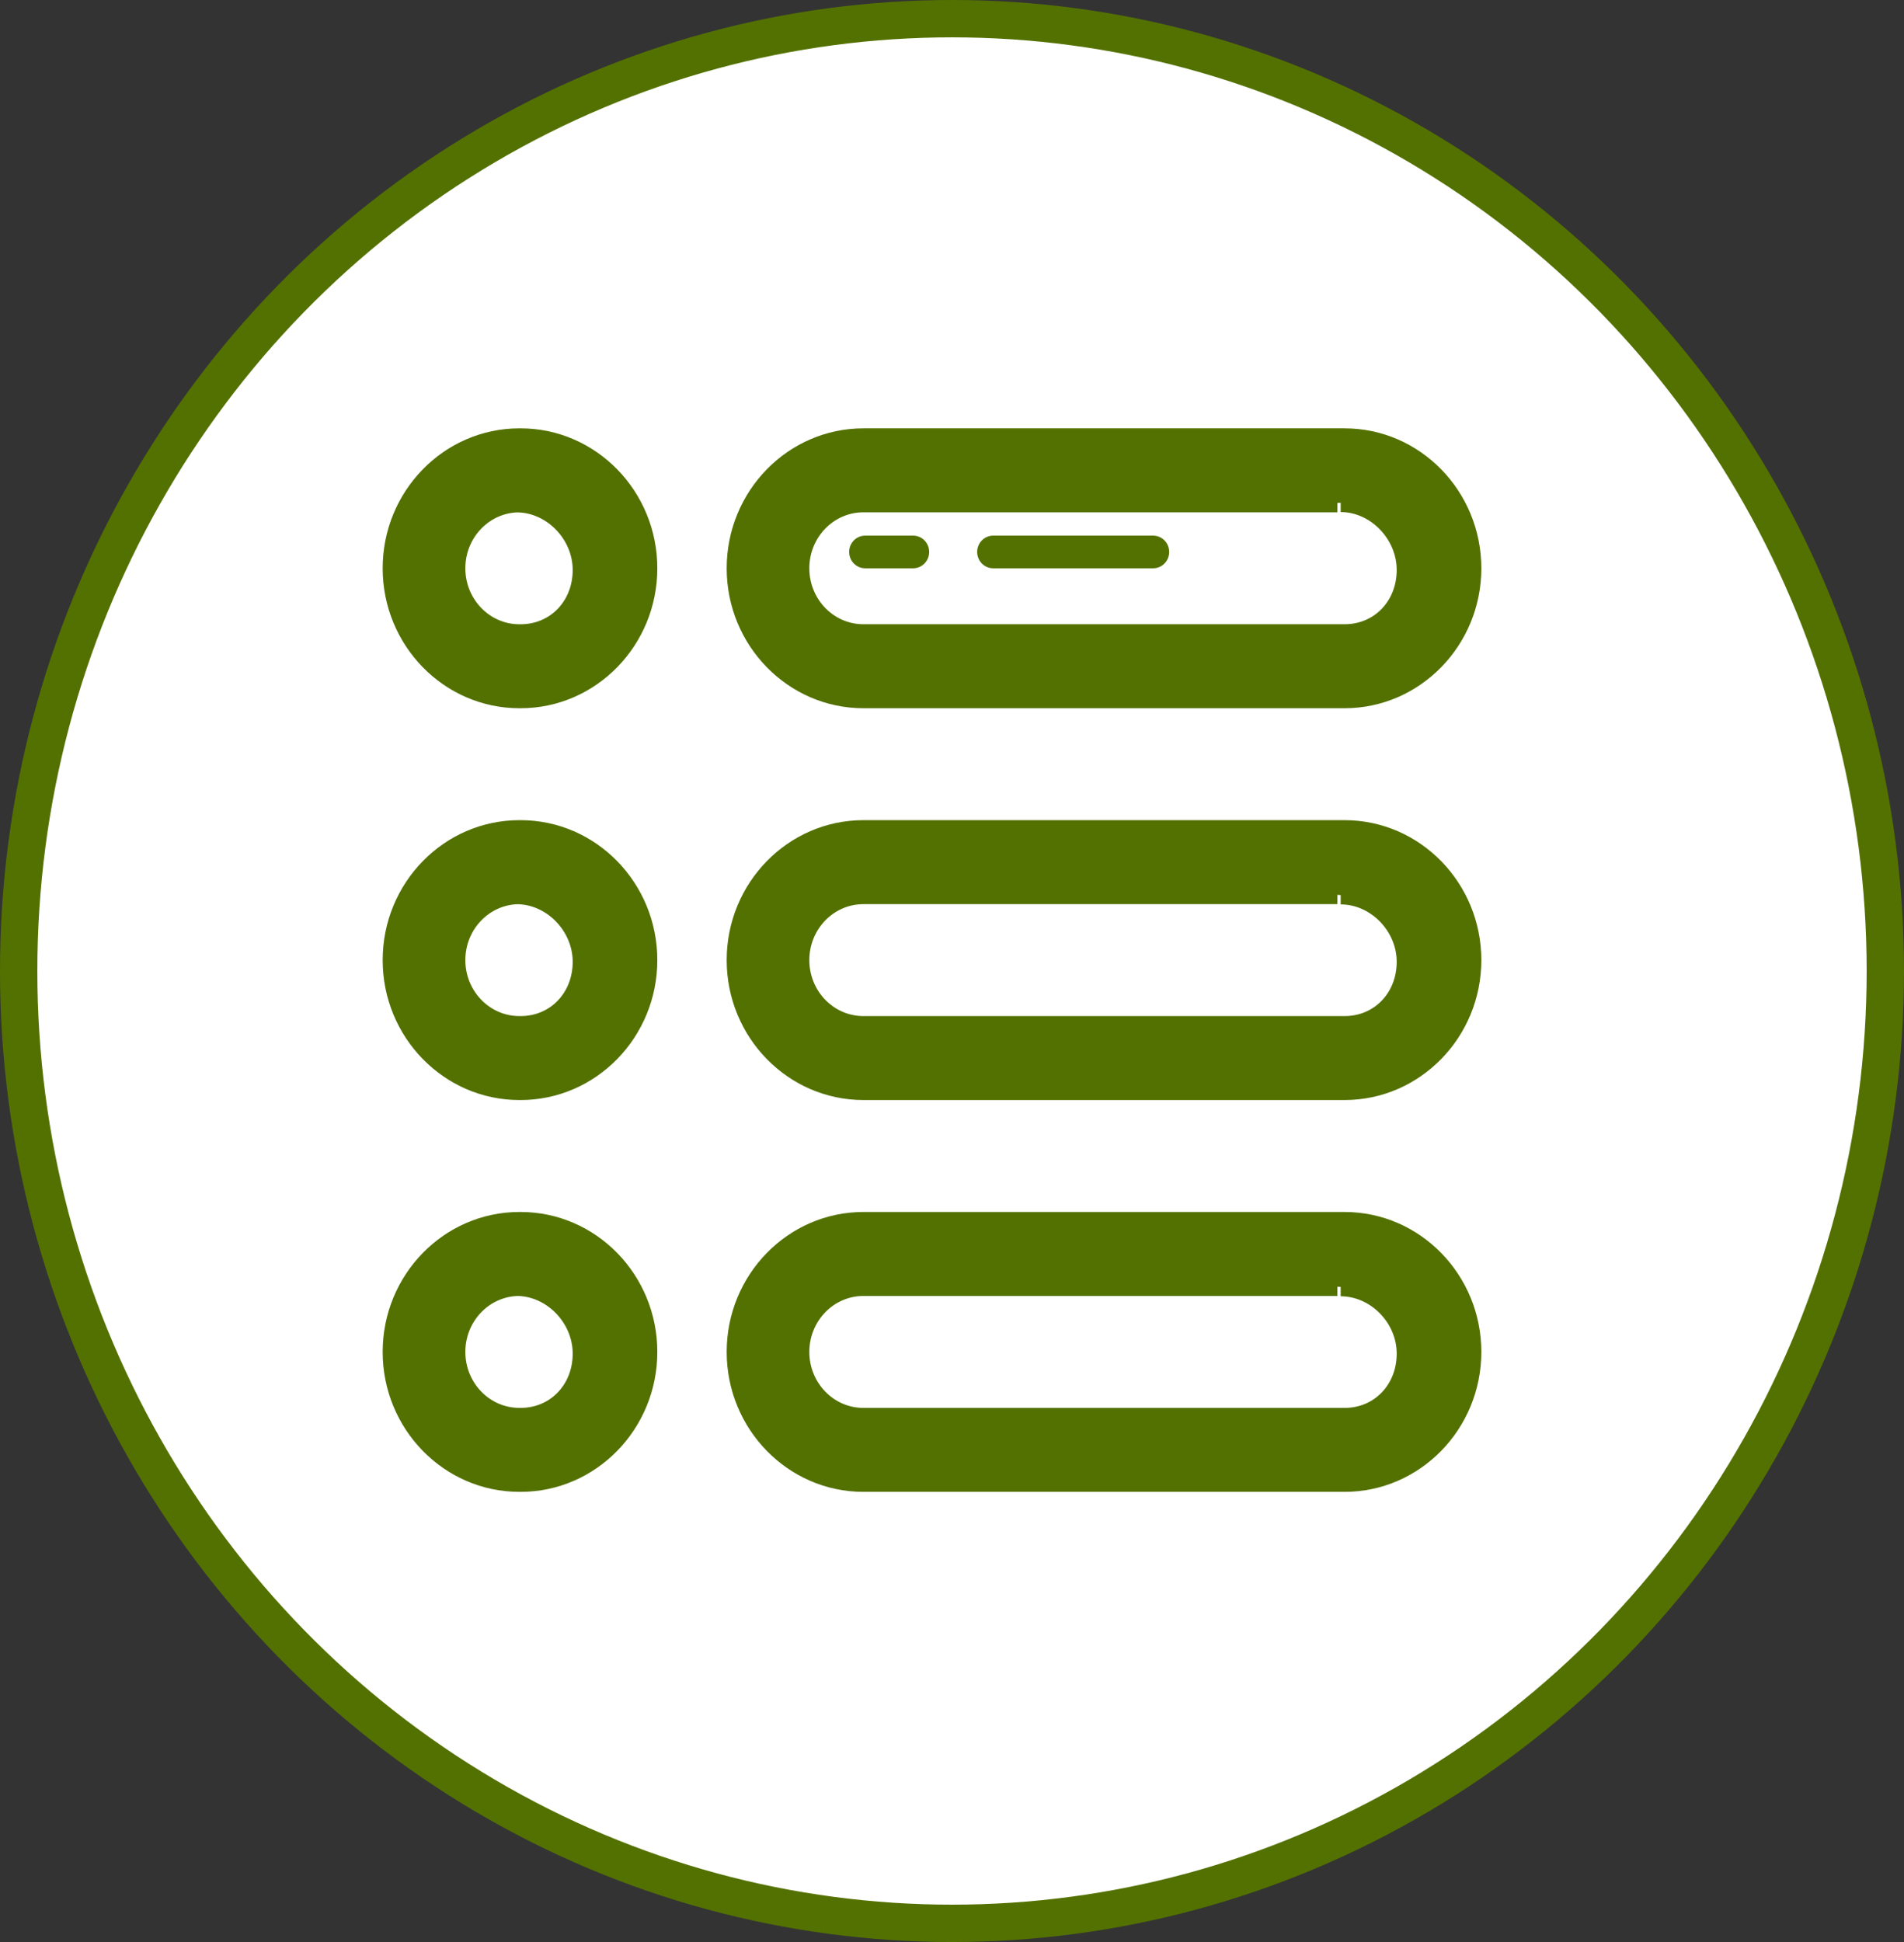 <?xml version="1.0" encoding="UTF-8"?> <svg xmlns="http://www.w3.org/2000/svg" width="102" height="104" viewBox="0 0 102 104" fill="none"><rect x="0" y="0" width="102" height="104" fill="#333333" stroke="none"/><ellipse cx="51" cy="52" rx="50" ry="51" fill="white" stroke="#537100" stroke-width="2"></ellipse><path d="M71.822 26.922C73.698 26.922 75.323 28.593 75.323 30.524C75.323 32.455 73.909 33.93 72.032 33.93H46.254C44.378 33.93 42.857 32.364 42.857 30.433C42.857 28.502 44.377 26.936 46.254 26.936H71.643M72.032 23.439H46.254C42.49 23.439 39.429 26.577 39.429 30.433C39.429 34.29 42.49 37.428 46.254 37.428H72.032C75.795 37.428 78.857 34.29 78.857 30.433C78.857 26.577 75.795 23.439 72.032 23.439Z" fill="#537100"></path><path d="M71.822 26.922C73.698 26.922 75.323 28.593 75.323 30.524C75.323 32.455 73.909 33.93 72.032 33.93H46.254C44.378 33.93 42.857 32.364 42.857 30.433C42.857 28.502 44.377 26.936 46.254 26.936H71.643M72.032 23.439H46.254C42.49 23.439 39.429 26.577 39.429 30.433C39.429 34.29 42.49 37.428 46.254 37.428H72.032C75.795 37.428 78.857 34.29 78.857 30.433C78.857 26.577 75.795 23.439 72.032 23.439Z" stroke="#537100"></path><path d="M27.679 26.94C29.555 26.94 31.18 28.594 31.18 30.525C31.18 32.456 29.766 33.931 27.889 33.931H27.825C25.949 33.931 24.429 32.364 24.429 30.434C24.429 28.503 25.948 26.937 27.825 26.937H27.5M27.889 23.439H27.825C24.062 23.439 21 26.577 21 30.433C21 34.29 24.062 37.428 27.825 37.428H27.889C31.653 37.428 34.714 34.29 34.714 30.433C34.714 26.577 31.653 23.439 27.889 23.439Z" fill="#537100"></path><path d="M27.679 26.94C29.555 26.94 31.18 28.594 31.18 30.525C31.18 32.456 29.766 33.931 27.889 33.931H27.825C25.949 33.931 24.429 32.364 24.429 30.434C24.429 28.503 25.948 26.937 27.825 26.937H27.5M27.889 23.439H27.825C24.062 23.439 21 26.577 21 30.433C21 34.29 24.062 37.428 27.825 37.428H27.889C31.653 37.428 34.714 34.29 34.714 30.433C34.714 26.577 31.653 23.439 27.889 23.439Z" stroke="#537100"></path><path d="M48.92 30.433H46.348C45.875 30.433 45.491 30.042 45.491 29.559C45.491 29.075 45.875 28.685 46.348 28.685H48.92C49.393 28.685 49.777 29.075 49.777 29.559C49.777 30.042 49.393 30.433 48.92 30.433Z" fill="#537100"></path><path d="M61.777 30.433H53.205C52.732 30.433 52.348 30.042 52.348 29.559C52.348 29.075 52.732 28.685 53.205 28.685H61.777C62.25 28.685 62.634 29.075 62.634 29.559C62.634 30.042 62.25 30.433 61.777 30.433Z" fill="#537100"></path><path d="M71.822 47.933C73.698 47.933 75.323 49.577 75.323 51.508C75.323 53.438 73.909 54.914 72.032 54.914H46.254C44.378 54.914 42.857 53.347 42.857 51.417C42.857 49.486 44.377 47.92 46.254 47.92H71.643M72.032 44.422H46.254C42.49 44.422 39.429 47.56 39.429 51.416C39.429 55.273 42.49 58.41 46.254 58.41H72.032C75.795 58.41 78.857 55.273 78.857 51.416C78.857 47.56 75.795 44.422 72.032 44.422Z" fill="#537100"></path><path d="M71.822 47.933C73.698 47.933 75.323 49.577 75.323 51.508C75.323 53.438 73.909 54.914 72.032 54.914H46.254C44.378 54.914 42.857 53.347 42.857 51.417C42.857 49.486 44.377 47.92 46.254 47.92H71.643M72.032 44.422H46.254C42.49 44.422 39.429 47.56 39.429 51.416C39.429 55.273 42.49 58.41 46.254 58.41H72.032C75.795 58.41 78.857 55.273 78.857 51.416C78.857 47.56 75.795 44.422 72.032 44.422Z" stroke="#537100"></path><path d="M27.679 47.922C29.555 47.922 31.18 49.577 31.18 51.508C31.18 53.438 29.766 54.914 27.889 54.914H27.825C25.949 54.914 24.429 53.347 24.429 51.417C24.429 49.486 25.948 47.92 27.825 47.92H27.5M27.889 44.422H27.825C24.062 44.422 21 47.56 21 51.416C21 55.273 24.062 58.41 27.825 58.41H27.889C31.653 58.41 34.714 55.273 34.714 51.416C34.714 47.56 31.653 44.422 27.889 44.422Z" fill="#537100"></path><path d="M27.679 47.922C29.555 47.922 31.18 49.577 31.18 51.508C31.18 53.438 29.766 54.914 27.889 54.914H27.825C25.949 54.914 24.429 53.347 24.429 51.417C24.429 49.486 25.948 47.92 27.825 47.92H27.5M27.889 44.422H27.825C24.062 44.422 21 47.56 21 51.416C21 55.273 24.062 58.41 27.825 58.41H27.889C31.653 58.41 34.714 55.273 34.714 51.416C34.714 47.56 31.653 44.422 27.889 44.422Z" stroke="#537100"></path><path d="M71.822 68.92C73.698 68.92 75.323 70.56 75.323 72.491C75.323 74.421 73.909 75.897 72.032 75.897H46.254C44.378 75.897 42.857 74.33 42.857 72.4C42.857 70.469 44.377 68.903 46.254 68.903H71.643M72.032 65.405H46.254C42.49 65.405 39.429 68.543 39.429 72.399C39.429 76.255 42.49 79.393 46.254 79.393H72.032C75.795 79.393 78.857 76.255 78.857 72.399C78.857 68.543 75.795 65.405 72.032 65.405Z" fill="#537100"></path><path d="M71.822 68.92C73.698 68.92 75.323 70.56 75.323 72.491C75.323 74.421 73.909 75.897 72.032 75.897H46.254C44.378 75.897 42.857 74.33 42.857 72.4C42.857 70.469 44.377 68.903 46.254 68.903H71.643M72.032 65.405H46.254C42.49 65.405 39.429 68.543 39.429 72.399C39.429 76.255 42.49 79.393 46.254 79.393H72.032C75.795 79.393 78.857 76.255 78.857 72.399C78.857 68.543 75.795 65.405 72.032 65.405Z" stroke="#537100"></path><path d="M27.679 68.902C29.555 68.902 31.18 70.56 31.18 72.49C31.18 74.42 29.766 75.896 27.889 75.896H27.825C25.949 75.896 24.429 74.329 24.429 72.399C24.429 70.468 25.948 68.902 27.825 68.902H27.5M27.889 65.405H27.825C24.062 65.405 21 68.543 21 72.399C21 76.255 24.062 79.393 27.825 79.393H27.889C31.653 79.393 34.714 76.255 34.714 72.399C34.714 68.543 31.653 65.405 27.889 65.405Z" fill="#537100"></path><path d="M27.679 68.902C29.555 68.902 31.18 70.56 31.18 72.49C31.18 74.42 29.766 75.896 27.889 75.896H27.825C25.949 75.896 24.429 74.329 24.429 72.399C24.429 70.468 25.948 68.902 27.825 68.902H27.5M27.889 65.405H27.825C24.062 65.405 21 68.543 21 72.399C21 76.255 24.062 79.393 27.825 79.393H27.889C31.653 79.393 34.714 76.255 34.714 72.399C34.714 68.543 31.653 65.405 27.889 65.405Z" stroke="#537100"></path></svg> 